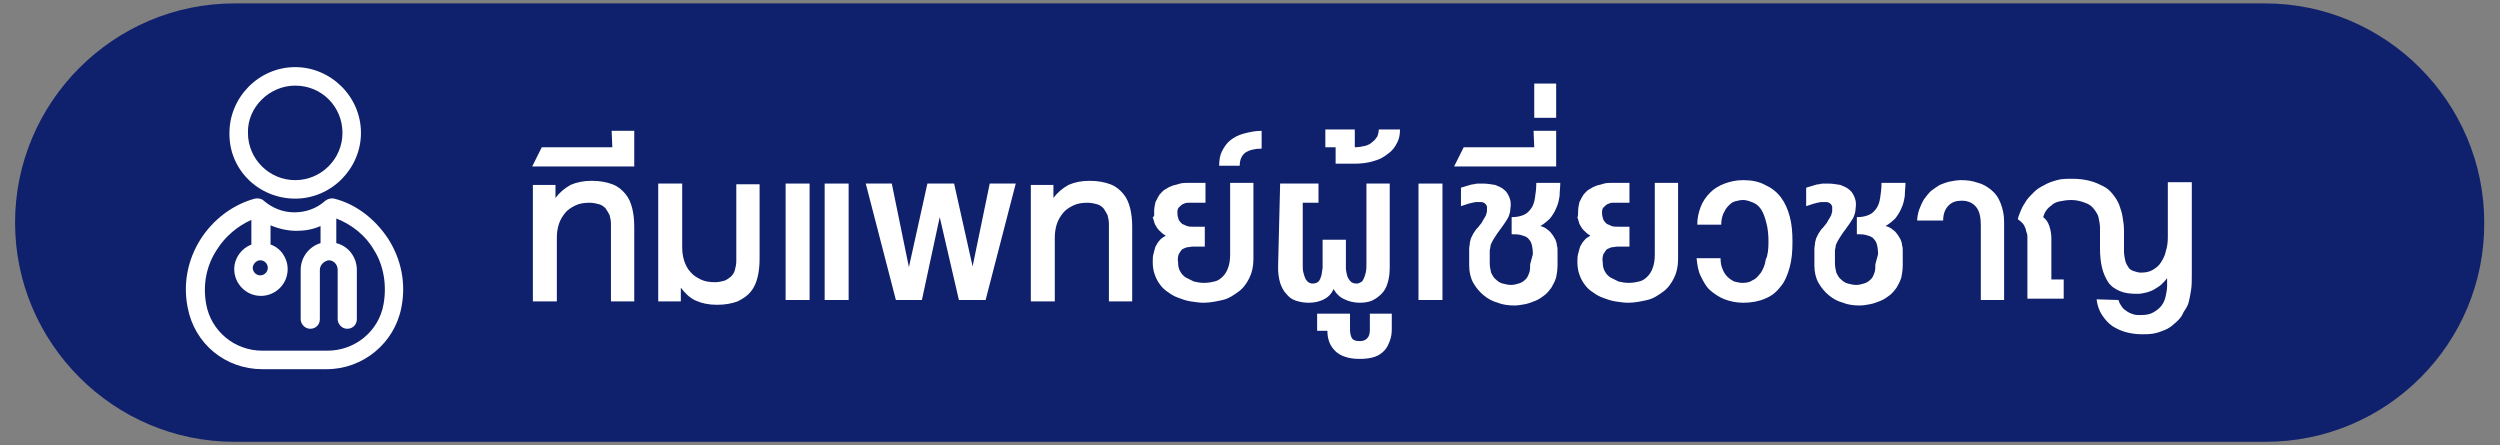 <?xml version="1.0" encoding="utf-8"?>
<!-- Generator: Adobe Illustrator 26.0.1, SVG Export Plug-In . SVG Version: 6.00 Build 0)  -->
<svg version="1.1" id="Layer_1" xmlns="http://www.w3.org/2000/svg" xmlns:xlink="http://www.w3.org/1999/xlink" x="0px" y="0px"
	 viewBox="0 0 365 65" style="enable-background:new 0 0 365 65;" xml:space="preserve">
<rect x="0" y="0" width="365" height="65" fill="#808080" stroke="none"/>
<style type="text/css">
	.st0{fill:#0F206C;}
	.st1{fill:#FFFFFF;}
</style>
<g>
	<path class="st0" d="M330.8,64.5H34.2c-17.6,0-32-14.4-32-32l0,0c0-17.6,14.4-32,32-32h296.5c17.6,0,32,14.4,32,32l0,0
		C362.8,50.1,348.5,64.5,330.8,64.5z"/>
	<g>
		<path class="st1" d="M81.1,26.8v2.1c0.6-0.8,1.3-1.4,2.2-1.9c0.9-0.4,1.9-0.6,3.1-0.6s2.2,0.2,3,0.5s1.4,0.8,1.9,1.4
			s0.8,1.3,1,2.1c0.2,0.8,0.3,1.7,0.3,2.7v10.9h-3.4V32.7c0-0.5-0.1-0.9-0.2-1.3c-0.2-0.4-0.4-0.7-0.6-1c-0.3-0.3-0.6-0.5-1-0.6
			s-0.8-0.2-1.3-0.2c-0.8,0-1.5,0.1-2.1,0.4c-0.6,0.3-1.1,0.6-1.5,1.1c-0.4,0.5-0.7,1-0.9,1.6c-0.2,0.6-0.3,1.3-0.3,2V44h-3.5V27
			h3.3V26.8z"/>
		<path class="st1" d="M79.1,21.5h10.3l-0.1-2.4h3.3v5.2H77.7L79.1,21.5z"/>
		<path class="st1" d="M96.1,43.8v-17h3.5v9.3c0,0.7,0.1,1.4,0.3,2c0.2,0.6,0.5,1.2,0.9,1.6c0.4,0.5,0.9,0.8,1.5,1.1
			c0.6,0.3,1.3,0.4,2.1,0.4c0.5,0,0.9-0.1,1.3-0.2c0.4-0.1,0.7-0.4,1-0.6c0.3-0.3,0.5-0.6,0.6-1s0.2-0.8,0.2-1.3V26.9h3.4v10.9
			c0,1-0.1,1.9-0.3,2.7s-0.5,1.5-1,2.1s-1.1,1-1.9,1.4c-0.8,0.3-1.8,0.5-3,0.5s-2.2-0.2-3.1-0.6c-0.9-0.4-1.6-1.1-2.2-1.9V44h-3.3
			V43.8z"/>
		<path class="st1" d="M114.7,43.8v-17h3.5v17H114.7z M120.4,43.8v-17h3.5v17H120.4z"/>
		<path class="st1" d="M139.3,26.8l2.7,12.1l2.5-12.1h3.8l-4.4,17H140l-2.8-12.1l-2.6,12.1h-3.8l-4.4-17h3.8l2.5,12.2l2.7-12.2
			H139.3z"/>
		<path class="st1" d="M153.8,26.8v2.1c0.6-0.8,1.3-1.4,2.2-1.9c0.9-0.4,1.9-0.6,3.1-0.6c1.2,0,2.2,0.2,3,0.5
			c0.8,0.3,1.4,0.8,1.9,1.4s0.8,1.3,1,2.1c0.2,0.8,0.3,1.7,0.3,2.7v10.9h-3.4V32.7c0-0.5-0.1-0.9-0.2-1.3c-0.2-0.4-0.4-0.7-0.6-1
			c-0.3-0.3-0.6-0.5-1-0.6c-0.4-0.1-0.8-0.2-1.3-0.2c-0.8,0-1.5,0.1-2.1,0.4c-0.6,0.3-1.1,0.6-1.5,1.1c-0.4,0.5-0.7,1-0.9,1.6
			c-0.2,0.6-0.3,1.3-0.3,2V44h-3.5V27h3.3V26.8z"/>
		<path class="st1" d="M168.5,31c0-0.6,0.1-1.1,0.2-1.5c0.2-0.4,0.4-0.8,0.6-1.1c0.3-0.3,0.5-0.6,0.9-0.8c0.3-0.2,0.7-0.4,1-0.5
			c0.4-0.1,0.7-0.2,1.1-0.3c0.4-0.1,0.7-0.1,1.1-0.1h2.6v2.9H174c-0.2,0-0.4,0-0.6,0s-0.5,0.1-0.7,0.2c-0.2,0.1-0.4,0.3-0.6,0.5
			c-0.2,0.2-0.2,0.5-0.2,0.8c0,0.4,0.1,0.7,0.2,1c0.1,0.2,0.3,0.4,0.5,0.6c0.2,0.1,0.5,0.2,0.7,0.3c0.3,0.1,0.6,0.1,0.9,0.1h1.7V36
			h-1.7c-0.3,0-0.6,0.1-0.9,0.1c-0.3,0.1-0.5,0.2-0.7,0.3c-0.2,0.2-0.3,0.4-0.5,0.7c-0.1,0.3-0.2,0.7-0.1,1.2c0,0.5,0.1,1,0.3,1.3
			c0.2,0.4,0.5,0.7,0.8,0.9c0.4,0.2,0.8,0.4,1.2,0.6c0.5,0.1,0.9,0.2,1.5,0.2c0.6,0,1.1-0.1,1.5-0.2c0.5-0.1,0.9-0.4,1.2-0.7
			c0.3-0.3,0.6-0.7,0.8-1.3c0.2-0.5,0.3-1.2,0.3-1.9V26.7h3.4v11.1c0,1.1-0.2,2-0.6,2.8c-0.4,0.8-0.9,1.5-1.6,2
			c-0.7,0.5-1.4,1-2.3,1.2s-1.8,0.4-2.8,0.4c-0.6,0-1.2-0.1-1.9-0.2c-0.6-0.1-1.2-0.3-1.7-0.5c-0.6-0.2-1.1-0.5-1.5-0.8
			c-0.5-0.3-0.9-0.7-1.2-1.1c-0.3-0.4-0.6-0.9-0.8-1.5c-0.2-0.5-0.3-1.2-0.3-1.8c0-0.4,0-0.9,0.1-1.2c0.1-0.4,0.2-0.8,0.3-1.1
			c0.2-0.3,0.3-0.6,0.6-0.9c0.2-0.3,0.6-0.5,0.9-0.7c-0.4-0.2-0.7-0.5-1-0.8c-0.3-0.3-0.4-0.6-0.6-0.9c-0.1-0.3-0.2-0.7-0.3-1
			C168.6,31.6,168.5,31.3,168.5,31z"/>
		<path class="st1" d="M184.2,21.7c-1,0-1.8,0.2-2.4,0.6c-0.5,0.4-0.8,1-0.8,1.9H178c0-0.8,0.1-1.5,0.4-2.1c0.3-0.6,0.7-1.2,1.2-1.6
			c0.5-0.4,1.2-0.8,2-1s1.6-0.4,2.6-0.4L184.2,21.7z"/>
		<path class="st1" d="M186.9,26.8h5.6v2.8h-2.3v8.9c0,0.5,0,1,0.1,1.3c0.1,0.4,0.2,0.7,0.3,0.9s0.3,0.4,0.4,0.5
			c0.2,0.1,0.4,0.2,0.6,0.2c0.4,0,0.7-0.1,0.9-0.3s0.3-0.5,0.4-0.8c0.1-0.3,0.1-0.7,0.2-1.2c0-0.4,0-0.9,0-1.4V35h3.4v2.7
			c0,0.5,0,1,0,1.4c0,0.4,0.1,0.8,0.2,1.2c0.1,0.3,0.3,0.6,0.5,0.8s0.5,0.3,0.9,0.3c0.2,0,0.4-0.1,0.6-0.2c0.2-0.1,0.3-0.3,0.4-0.5
			c0.1-0.2,0.2-0.5,0.3-0.9s0.1-0.8,0.1-1.3V26.8h3.4v12.2c0,0.9-0.1,1.7-0.3,2.3c-0.2,0.7-0.5,1.2-0.9,1.6c-0.4,0.4-0.8,0.7-1.4,1
			c-0.5,0.2-1.1,0.3-1.8,0.3c-0.8,0-1.6-0.2-2.2-0.5c-0.7-0.3-1.2-0.8-1.6-1.5c-0.3,0.7-0.8,1.2-1.4,1.5c-0.6,0.3-1.3,0.5-2.2,0.5
			c-0.7,0-1.3-0.1-1.9-0.3s-1-0.5-1.4-1c-0.4-0.4-0.7-1-0.9-1.6c-0.2-0.7-0.3-1.4-0.3-2.3L186.9,26.8z"/>
		<path class="st1" d="M192.3,45.8h4.8v2.3c0,0.5,0.1,1,0.3,1.3s0.6,0.4,1.1,0.4c0.5,0,0.8-0.1,1.1-0.4s0.4-0.7,0.4-1.3v-2.3h3.2
			v2.3c0,0.6-0.1,1.2-0.3,1.7s-0.4,1-0.8,1.4c-0.4,0.4-0.8,0.7-1.4,0.9c-0.6,0.2-1.3,0.3-2.2,0.3c-0.8,0-1.5-0.1-2.1-0.3
			s-1.1-0.5-1.4-0.8c-0.4-0.4-0.7-0.8-0.9-1.3c-0.2-0.5-0.3-1.1-0.3-1.7h-1.5L192.3,45.8z"/>
		<path class="st1" d="M195,24.1v-2.6h-1.5v-2.6h4.3v2.6c0.6,0,1-0.1,1.5-0.2c0.4-0.1,0.8-0.3,1.1-0.6c0.3-0.2,0.5-0.5,0.7-0.8
			c0.1-0.3,0.2-0.6,0.2-1h3.1c0,0.7-0.1,1.3-0.4,1.9c-0.3,0.6-0.7,1.2-1.3,1.6c-0.6,0.5-1.3,0.9-2.1,1.1c-0.9,0.3-1.9,0.4-3,0.4H195
			V24.1z"/>
		<path class="st1" d="M207.1,43.8v-17h3.5v17H207.1z"/>
		<path class="st1" d="M223.8,37.1c0-0.6-0.1-1.2-0.2-1.5c-0.1-0.4-0.4-0.7-0.6-0.9c-0.3-0.2-0.6-0.3-1-0.4
			c-0.4-0.1-0.8-0.1-1.3-0.1v-2.5c0.7,0,1.2-0.1,1.7-0.3s0.8-0.5,1.1-0.9c0.3-0.4,0.5-0.9,0.6-1.6c0.1-0.6,0.2-1.4,0.2-2.2h3.5
			c0,0.6-0.1,1.3-0.1,1.9c-0.1,0.6-0.2,1.2-0.5,1.8c-0.2,0.5-0.5,1-0.9,1.5c-0.4,0.4-0.9,0.8-1.4,1.1c0.4,0.1,0.8,0.3,1,0.5
			c0.3,0.2,0.5,0.4,0.7,0.7c0.2,0.2,0.3,0.5,0.5,0.8c0.1,0.3,0.2,0.5,0.2,0.8c0.1,0.3,0.1,0.5,0.1,0.8c0,0.3,0,0.5,0,0.7v1.4
			c0,0.7-0.1,1.3-0.2,1.8c-0.2,0.6-0.4,1-0.7,1.5c-0.3,0.4-0.6,0.8-1,1.1c-0.4,0.3-0.8,0.6-1.3,0.8c-0.5,0.2-1,0.4-1.5,0.5
			c-0.5,0.1-1.1,0.2-1.6,0.2c-0.8,0-1.7-0.1-2.4-0.4c-0.8-0.2-1.5-0.6-2.1-1.1c-0.6-0.5-1.1-1.1-1.5-1.8c-0.4-0.7-0.6-1.6-0.6-2.5
			v-1.4c0-0.4,0-0.8,0-1.1c0-0.3,0.1-0.6,0.1-0.9c0.1-0.3,0.1-0.5,0.2-0.7c0.1-0.2,0.2-0.4,0.3-0.6c0.1-0.2,0.3-0.4,0.4-0.6
			c0.2-0.2,0.4-0.4,0.6-0.7c0.2-0.2,0.3-0.4,0.4-0.6c0.1-0.2,0.2-0.3,0.3-0.5s0.2-0.3,0.2-0.5c0.1-0.2,0.1-0.3,0.1-0.5s0-0.3,0-0.5
			c0-0.1-0.1-0.3-0.2-0.4c-0.1-0.1-0.2-0.2-0.3-0.2c-0.1-0.1-0.3-0.1-0.5-0.1s-0.4,0-0.6,0c-0.2,0-0.4,0.1-0.6,0.1
			c-0.2,0.1-0.5,0.1-0.7,0.2c-0.3,0.1-0.6,0.2-0.9,0.3v-2.7c0.3-0.1,0.7-0.2,1-0.3c0.3-0.1,0.6-0.2,0.9-0.2c0.3-0.1,0.5-0.1,0.8-0.1
			c0.2,0,0.4,0,0.5,0c0.6,0,1.2,0.1,1.8,0.2c0.5,0.2,1,0.4,1.3,0.7c0.4,0.3,0.6,0.7,0.8,1.2c0.2,0.5,0.2,1,0.1,1.7
			c0,0.3-0.1,0.6-0.2,0.9c-0.1,0.3-0.3,0.6-0.5,0.9c-0.2,0.3-0.4,0.6-0.7,1c-0.3,0.4-0.6,0.8-0.9,1.3c-0.2,0.3-0.3,0.5-0.4,0.7
			c-0.1,0.2-0.2,0.4-0.2,0.6c0,0.2-0.1,0.4-0.1,0.6c0,0.2,0,0.4,0,0.7v1.1c0,0.5,0.1,1,0.2,1.4c0.2,0.4,0.4,0.8,0.7,1
			c0.3,0.3,0.6,0.5,1,0.6c0.4,0.1,0.8,0.2,1.2,0.2c0.4,0,0.8-0.1,1.1-0.2c0.4-0.1,0.7-0.3,0.9-0.5c0.3-0.2,0.5-0.6,0.6-0.9
			c0.2-0.4,0.2-0.9,0.2-1.4L223.8,37.1z"/>
		<path class="st1" d="M213.7,21.5H224l-0.1-2.4h3.3v5.2h-14.9L213.7,21.5z"/>
		<path class="st1" d="M224,12.2h3.2v5H224V12.2z"/>
		<path class="st1" d="M230.4,31c0-0.6,0.1-1.1,0.2-1.5c0.2-0.4,0.4-0.8,0.6-1.1c0.3-0.3,0.5-0.6,0.9-0.8c0.3-0.2,0.7-0.4,1-0.5
			c0.4-0.1,0.7-0.2,1.1-0.3c0.4-0.1,0.7-0.1,1.1-0.1h2.6v2.9h-1.9c-0.2,0-0.4,0-0.6,0c-0.2,0-0.5,0.1-0.7,0.2
			c-0.2,0.1-0.4,0.3-0.6,0.5s-0.2,0.5-0.2,0.8c0,0.4,0.1,0.7,0.2,1c0.1,0.2,0.3,0.4,0.5,0.6c0.2,0.1,0.5,0.2,0.7,0.3
			c0.3,0.1,0.6,0.1,0.9,0.1h1.7V36h-1.7c-0.3,0-0.6,0.1-0.9,0.1c-0.3,0.1-0.5,0.2-0.7,0.3c-0.2,0.2-0.3,0.4-0.5,0.7
			c-0.1,0.3-0.2,0.7-0.1,1.2c0,0.5,0.1,1,0.3,1.3c0.2,0.4,0.5,0.7,0.8,0.9c0.4,0.2,0.8,0.4,1.2,0.6c0.5,0.1,0.9,0.2,1.5,0.2
			c0.6,0,1.1-0.1,1.5-0.2c0.5-0.1,0.9-0.4,1.2-0.7c0.3-0.3,0.6-0.7,0.8-1.3c0.2-0.5,0.3-1.2,0.3-1.9V26.7h3.4v11.1
			c0,1.1-0.2,2-0.6,2.8c-0.4,0.8-0.9,1.5-1.6,2c-0.7,0.5-1.4,1-2.3,1.2s-1.8,0.4-2.8,0.4c-0.6,0-1.2-0.1-1.9-0.2
			c-0.6-0.1-1.2-0.3-1.7-0.5c-0.6-0.2-1.1-0.5-1.5-0.8c-0.5-0.3-0.9-0.7-1.2-1.1c-0.3-0.4-0.6-0.9-0.8-1.5c-0.2-0.5-0.3-1.2-0.3-1.8
			c0-0.4,0-0.9,0.1-1.2c0.1-0.4,0.2-0.8,0.3-1.1c0.2-0.3,0.3-0.6,0.6-0.9c0.2-0.3,0.6-0.5,0.9-0.7c-0.4-0.2-0.7-0.5-1-0.8
			c-0.3-0.3-0.4-0.6-0.6-0.9c-0.1-0.3-0.2-0.7-0.3-1C230.4,31.6,230.4,31.3,230.4,31z"/>
		<path class="st1" d="M258.2,35.3c0-1-0.1-2-0.3-2.7c-0.2-0.8-0.4-1.4-0.7-1.9c-0.3-0.5-0.7-0.9-1.2-1.1c-0.5-0.2-1-0.4-1.5-0.4
			c-0.4,0-0.8,0.1-1.2,0.2c-0.4,0.1-0.7,0.4-1,0.7c-0.3,0.3-0.5,0.7-0.7,1.1c-0.2,0.5-0.3,1-0.3,1.6h-3.5c0-1,0.2-1.8,0.5-2.6
			c0.3-0.8,0.8-1.5,1.4-2.1c0.6-0.6,1.3-1,2.1-1.3c0.8-0.3,1.7-0.5,2.7-0.5c1.2,0,2.3,0.2,3.2,0.7c0.9,0.4,1.7,1,2.3,1.8
			c0.6,0.8,1,1.7,1.3,2.8c0.3,1.1,0.4,2.3,0.4,3.7c0,1.4-0.1,2.6-0.4,3.7c-0.3,1.1-0.7,2.1-1.3,2.8c-0.6,0.8-1.3,1.4-2.3,1.8
			c-0.9,0.4-2,0.6-3.2,0.6c-1,0-1.9-0.2-2.7-0.5c-0.8-0.3-1.5-0.8-2.1-1.3c-0.6-0.5-1-1.3-1.4-2.1c-0.4-0.8-0.5-1.7-0.6-2.6h3.5
			c0,0.6,0.1,1.2,0.3,1.6c0.2,0.5,0.4,0.8,0.7,1.1c0.3,0.3,0.6,0.5,1,0.7c0.4,0.1,0.8,0.2,1.2,0.2c0.6,0,1.1-0.1,1.5-0.4
			c0.5-0.2,0.8-0.6,1.2-1.1c0.3-0.5,0.6-1.1,0.7-1.9C258.1,37.3,258.2,36.4,258.2,35.3z"/>
		<path class="st1" d="M274.2,37.1c0-0.6-0.1-1.2-0.2-1.5c-0.1-0.4-0.4-0.7-0.6-0.9c-0.3-0.2-0.6-0.3-1-0.4
			c-0.4-0.1-0.8-0.1-1.3-0.1v-2.5c0.7,0,1.2-0.1,1.7-0.3s0.8-0.5,1.1-0.9c0.3-0.4,0.5-0.9,0.6-1.6c0.1-0.6,0.2-1.4,0.2-2.2h3.5
			c0,0.6-0.1,1.3-0.1,1.9c-0.1,0.6-0.2,1.2-0.5,1.8c-0.2,0.5-0.5,1-0.9,1.5c-0.4,0.4-0.9,0.8-1.4,1.1c0.4,0.1,0.8,0.3,1,0.5
			c0.3,0.2,0.5,0.4,0.7,0.7c0.2,0.2,0.3,0.5,0.5,0.8c0.1,0.3,0.2,0.5,0.2,0.8c0.1,0.3,0.1,0.5,0.1,0.8c0,0.3,0,0.5,0,0.7v1.4
			c0,0.7-0.1,1.3-0.2,1.8c-0.2,0.6-0.4,1-0.7,1.5c-0.3,0.4-0.6,0.8-1,1.1c-0.4,0.3-0.8,0.6-1.3,0.8s-1,0.4-1.5,0.5
			c-0.5,0.1-1.1,0.2-1.6,0.2c-0.8,0-1.7-0.1-2.4-0.4c-0.8-0.2-1.5-0.6-2.1-1.1c-0.6-0.5-1.1-1.1-1.5-1.8c-0.4-0.7-0.6-1.6-0.6-2.5
			v-1.4c0-0.4,0-0.8,0-1.1c0-0.3,0.1-0.6,0.1-0.9c0.1-0.3,0.1-0.5,0.2-0.7c0.1-0.2,0.2-0.4,0.3-0.6c0.1-0.2,0.3-0.4,0.4-0.6
			c0.2-0.2,0.4-0.4,0.6-0.7c0.2-0.2,0.3-0.4,0.4-0.6c0.1-0.2,0.2-0.3,0.3-0.5c0.1-0.2,0.2-0.3,0.2-0.5c0.1-0.2,0.1-0.3,0.1-0.5
			s0-0.3,0-0.5c0-0.1-0.1-0.3-0.2-0.4c-0.1-0.1-0.2-0.2-0.3-0.2c-0.1-0.1-0.3-0.1-0.5-0.1s-0.4,0-0.6,0s-0.4,0.1-0.6,0.1
			c-0.2,0.1-0.5,0.1-0.7,0.2c-0.3,0.1-0.6,0.2-0.9,0.3v-2.7c0.3-0.1,0.7-0.2,1-0.3c0.3-0.1,0.6-0.2,0.9-0.2c0.3-0.1,0.5-0.1,0.8-0.1
			c0.2,0,0.4,0,0.5,0c0.6,0,1.2,0.1,1.8,0.2c0.5,0.2,1,0.4,1.3,0.7c0.4,0.3,0.6,0.7,0.8,1.2c0.2,0.5,0.2,1,0.1,1.7
			c0,0.3-0.1,0.6-0.2,0.9c-0.1,0.3-0.3,0.6-0.5,0.9s-0.4,0.6-0.7,1c-0.3,0.4-0.6,0.8-0.9,1.3c-0.2,0.3-0.3,0.5-0.4,0.7
			c-0.1,0.2-0.2,0.4-0.2,0.6c0,0.2-0.1,0.4-0.1,0.6c0,0.2,0,0.4,0,0.7v1.1c0,0.5,0.1,1,0.2,1.4c0.2,0.4,0.4,0.8,0.7,1
			c0.3,0.3,0.6,0.5,1,0.6c0.4,0.1,0.8,0.2,1.2,0.2c0.4,0,0.8-0.1,1.1-0.2c0.4-0.1,0.7-0.3,0.9-0.5c0.3-0.2,0.5-0.6,0.6-0.9
			c0.2-0.4,0.2-0.9,0.2-1.4L274.2,37.1z"/>
		<path class="st1" d="M279.9,32.4c0-0.6,0.1-1.2,0.3-1.8c0.2-0.5,0.4-1,0.7-1.5c0.3-0.4,0.6-0.8,1-1.2c0.4-0.3,0.8-0.6,1.3-0.9
			c0.5-0.2,1-0.4,1.5-0.5s1.1-0.2,1.6-0.2c0.9,0,1.7,0.1,2.5,0.4c0.8,0.2,1.4,0.6,2,1.1c0.6,0.5,1,1.1,1.3,1.9
			c0.3,0.8,0.5,1.6,0.5,2.7v11.4h-3.4V32.9c0-1.2-0.2-2.1-0.7-2.7s-1.2-0.9-2.1-0.9c-0.8,0-1.4,0.2-1.9,0.7
			c-0.5,0.5-0.8,1.2-0.8,2.2h-3.8V32.4z"/>
		<path class="st1" d="M309.3,43.8c0.1,0.4,0.3,0.7,0.5,1c0.2,0.3,0.5,0.5,0.8,0.7c0.3,0.2,0.6,0.3,0.9,0.4c0.3,0.1,0.7,0.1,1,0.1
			c0.8,0,1.4-0.1,1.9-0.4c0.5-0.3,0.9-0.6,1.2-1c0.3-0.4,0.5-0.9,0.6-1.4c0.1-0.5,0.2-1,0.2-1.5v-1.1c-0.2,0.3-0.5,0.6-0.8,0.9
			c-0.3,0.3-0.7,0.5-1,0.7s-0.8,0.4-1.2,0.5c-0.4,0.1-0.9,0.2-1.3,0.2c-1.1,0-1.9-0.1-2.6-0.4s-1.3-0.7-1.7-1.3
			c-0.4-0.6-0.7-1.3-0.9-2.1c-0.2-0.8-0.3-1.8-0.3-2.8v-3c0-0.5-0.1-1-0.2-1.5c-0.1-0.5-0.4-0.9-0.7-1.3s-0.7-0.7-1.3-0.9
			c-0.5-0.2-1.2-0.4-2-0.4c-0.6,0-1.2,0.1-1.7,0.2s-0.9,0.3-1.2,0.6c-0.3,0.2-0.6,0.5-0.8,0.8c-0.2,0.3-0.3,0.6-0.4,0.9
			c0.4,0.3,0.7,0.7,0.9,1.3s0.3,1.2,0.3,1.8v6h1.8v2.8h-5.3v-8.9c0-0.2,0-0.5-0.1-0.7c-0.1-0.2-0.1-0.5-0.2-0.7s-0.2-0.5-0.4-0.7
			c-0.2-0.2-0.4-0.4-0.7-0.6c0.1-0.5,0.3-0.9,0.5-1.4s0.5-0.9,0.8-1.4c0.3-0.4,0.7-0.8,1.1-1.2c0.4-0.4,0.9-0.7,1.5-1
			c0.5-0.3,1.1-0.5,1.8-0.7c0.7-0.2,1.4-0.2,2.2-0.2c1,0,1.8,0.1,2.6,0.3c0.8,0.2,1.4,0.5,2,0.8c0.6,0.3,1,0.7,1.4,1.2
			c0.4,0.5,0.7,1,0.9,1.5c0.2,0.6,0.4,1.1,0.5,1.8c0.1,0.6,0.2,1.3,0.2,1.9v3c0,0.6,0.1,1.1,0.2,1.5c0.1,0.4,0.3,0.7,0.5,1
			c0.2,0.3,0.5,0.4,0.8,0.5c0.3,0.1,0.6,0.2,1,0.2c0.6,0,1.2-0.1,1.7-0.4s0.9-0.6,1.2-1.1c0.3-0.5,0.6-1,0.7-1.6
			c0.2-0.6,0.3-1.3,0.3-2v-8.1h3.5v13.5c0,0.8,0,1.6-0.1,2.2c-0.1,0.6-0.2,1.2-0.3,1.6c-0.1,0.5-0.3,0.9-0.5,1.2
			c-0.2,0.3-0.4,0.6-0.5,0.9l0,0c-0.3,0.5-0.7,0.9-1.2,1.3c-0.4,0.4-0.9,0.7-1.4,0.9s-1,0.4-1.6,0.5c-0.6,0.1-1.1,0.1-1.7,0.1
			c-0.8,0-1.5-0.1-2.3-0.3c-0.7-0.2-1.4-0.5-2-0.9c-0.6-0.4-1.1-1-1.5-1.6c-0.4-0.6-0.7-1.4-0.8-2.3L309.3,43.8L309.3,43.8z"/>
	</g>
	<g>
		<path class="st1" d="M43.1,29c5.3,0,9.6-4.4,9.6-9.6c0-5.3-4.4-9.6-9.6-9.6c-5.3,0-9.6,4.4-9.6,9.6C33.4,24.8,37.8,29,43.1,29z
			 M43.1,12.5c3.9,0,6.9,3.1,6.9,6.9s-3.1,6.9-6.9,6.9s-6.9-3.1-6.9-6.9C36.1,15.7,39.3,12.5,43.1,12.5z"/>
		<path class="st1" d="M56.7,34.9c-1.9-2.9-4.7-5.1-7.9-5.9c-0.4-0.1-0.9,0-1.3,0.3c-1.2,1.1-2.8,1.7-4.5,1.7
			c-1.7,0-3.2-0.6-4.5-1.7c-0.3-0.3-0.8-0.4-1.3-0.3c-3.3,0.9-6.1,3.1-7.9,5.9c-1.9,3-2.6,6.5-1.9,10c1,5.3,5.5,9,10.9,9h9.4
			c5.3,0,9.9-3.8,10.9-9C59.3,41.4,58.6,37.9,56.7,34.9z M38,38c0.6,0,1.1,0.5,1.1,1.1s-0.5,1.1-1.1,1.1s-1.1-0.5-1.1-1.1
			C36.9,38.6,37.4,38,38,38z M56,44.4c-0.7,4-4.2,6.8-8.2,6.8h-9.5c-4.1,0-7.5-2.9-8.2-6.8c-0.5-2.8,0-5.6,1.6-8
			c1.2-1.9,3-3.4,5-4.3v3.6c-1.5,0.6-2.5,2-2.5,3.6c0,2.1,1.7,3.9,3.9,3.9c2.1,0,3.9-1.7,3.9-3.9c0-1.6-1-3.1-2.5-3.6v-2.8
			c1.2,0.5,2.5,0.8,3.8,0.8c1.2,0,2.4-0.2,3.5-0.7v2.5c-1.7,0.5-2.9,2.1-2.9,3.9v7.2c0,0.7,0.6,1.4,1.4,1.4c0.8,0,1.4-0.6,1.4-1.4
			v-7.2c0-0.7,0.6-1.3,1.3-1.4c0,0,0,0,0.1,0H48c0.7,0,1.3,0.6,1.3,1.4v7.2c0,0.7,0.6,1.4,1.4,1.4s1.4-0.6,1.4-1.4v-7.2
			c0-1.9-1.3-3.5-3-3.9v-3.6c2.3,0.9,4.3,2.5,5.5,4.6C56,38.7,56.5,41.6,56,44.4z"/>
	</g>
</g>
</svg>
